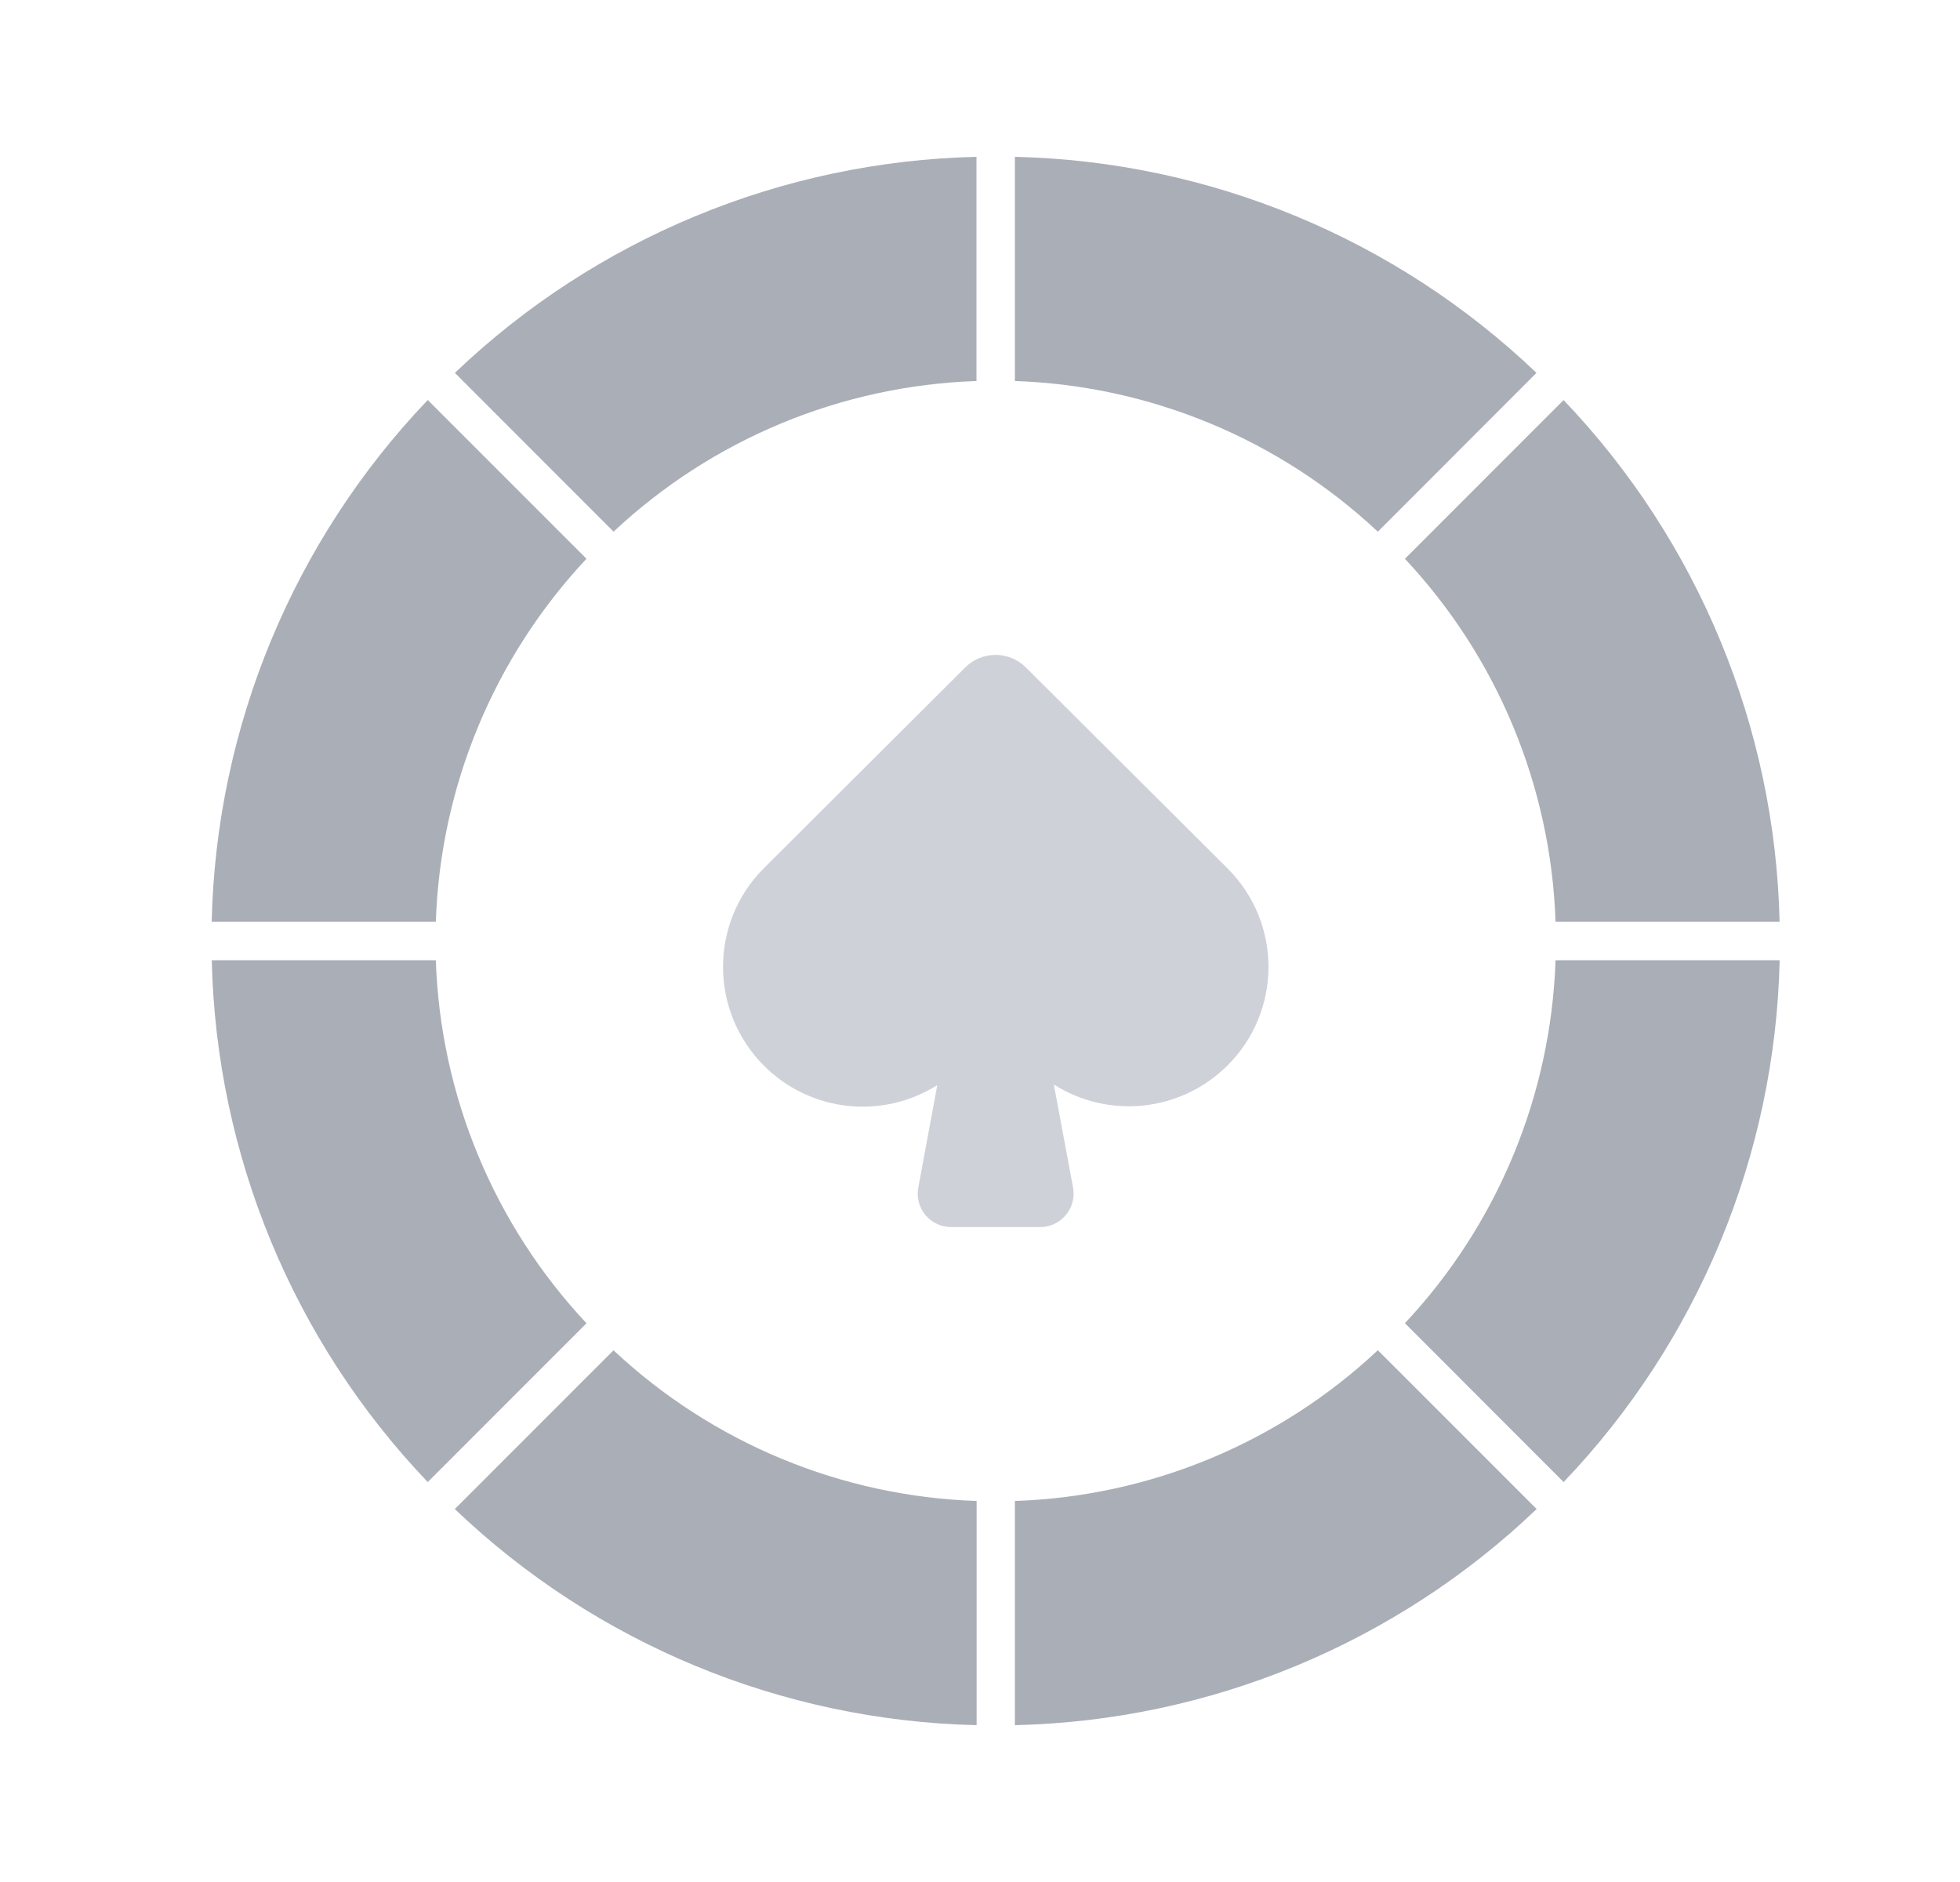 <svg width="25" height="24" viewBox="0 0 25 24" fill="none" xmlns="http://www.w3.org/2000/svg">
<path d="M15.659 11.076L13.086 8.512C12.872 8.298 12.525 8.298 12.311 8.512L9.741 11.074C9.047 11.771 9.05 12.899 9.748 13.594C10.336 14.18 11.252 14.281 11.955 13.838L11.713 15.144C11.67 15.375 11.822 15.598 12.054 15.641C12.079 15.646 12.106 15.648 12.132 15.648H13.268C13.503 15.648 13.694 15.457 13.694 15.222C13.694 15.196 13.691 15.17 13.687 15.144L13.442 13.83C14.146 14.277 15.066 14.176 15.657 13.587C16.351 12.897 16.354 11.775 15.664 11.081C15.662 11.08 15.66 11.078 15.659 11.076Z" fill="#CFD1D9"/>
<path d="M5.559 11.755C5.617 10.03 6.3 8.385 7.48 7.126L7.477 7.122L5.456 5.101C3.74 6.898 2.757 9.271 2.7 11.755H5.559Z" fill="#AAAEB7"/>
<path d="M7.826 6.78C9.085 5.6 10.73 4.917 12.455 4.859V2C9.972 2.057 7.599 3.04 5.802 4.755L7.823 6.777L7.826 6.78Z" fill="#AAAEB7"/>
<path d="M17.574 17.219C16.315 18.4 14.67 19.083 12.945 19.141V22C15.429 21.943 17.803 20.961 19.6 19.244L17.579 17.223L17.574 17.219Z" fill="#AAAEB7"/>
<path d="M12.455 19.141C10.73 19.083 9.085 18.4 7.825 17.219L7.822 17.223L5.801 19.244C7.599 20.961 9.972 21.943 12.457 22V19.145L12.455 19.141Z" fill="#AAAEB7"/>
<path d="M7.48 16.874C6.3 15.615 5.617 13.97 5.559 12.245H2.701C2.758 14.729 3.74 17.103 5.456 18.9L7.477 16.879L7.48 16.874Z" fill="#AAAEB7"/>
<path d="M19.841 12.245C19.783 13.97 19.1 15.615 17.92 16.874L17.923 16.877L19.944 18.9C21.661 17.103 22.643 14.729 22.7 12.245H19.841Z" fill="#AAAEB7"/>
<path d="M17.92 7.126C19.1 8.385 19.783 10.03 19.841 11.755H22.699C22.642 9.272 21.66 6.899 19.944 5.102L17.923 7.123L17.92 7.126Z" fill="#AAAEB7"/>
<path d="M12.945 4.859C14.67 4.917 16.315 5.6 17.574 6.78L17.578 6.777L19.598 4.755C17.801 3.04 15.429 2.057 12.945 2V4.859Z" fill="#AAAEB7"/>
</svg>
